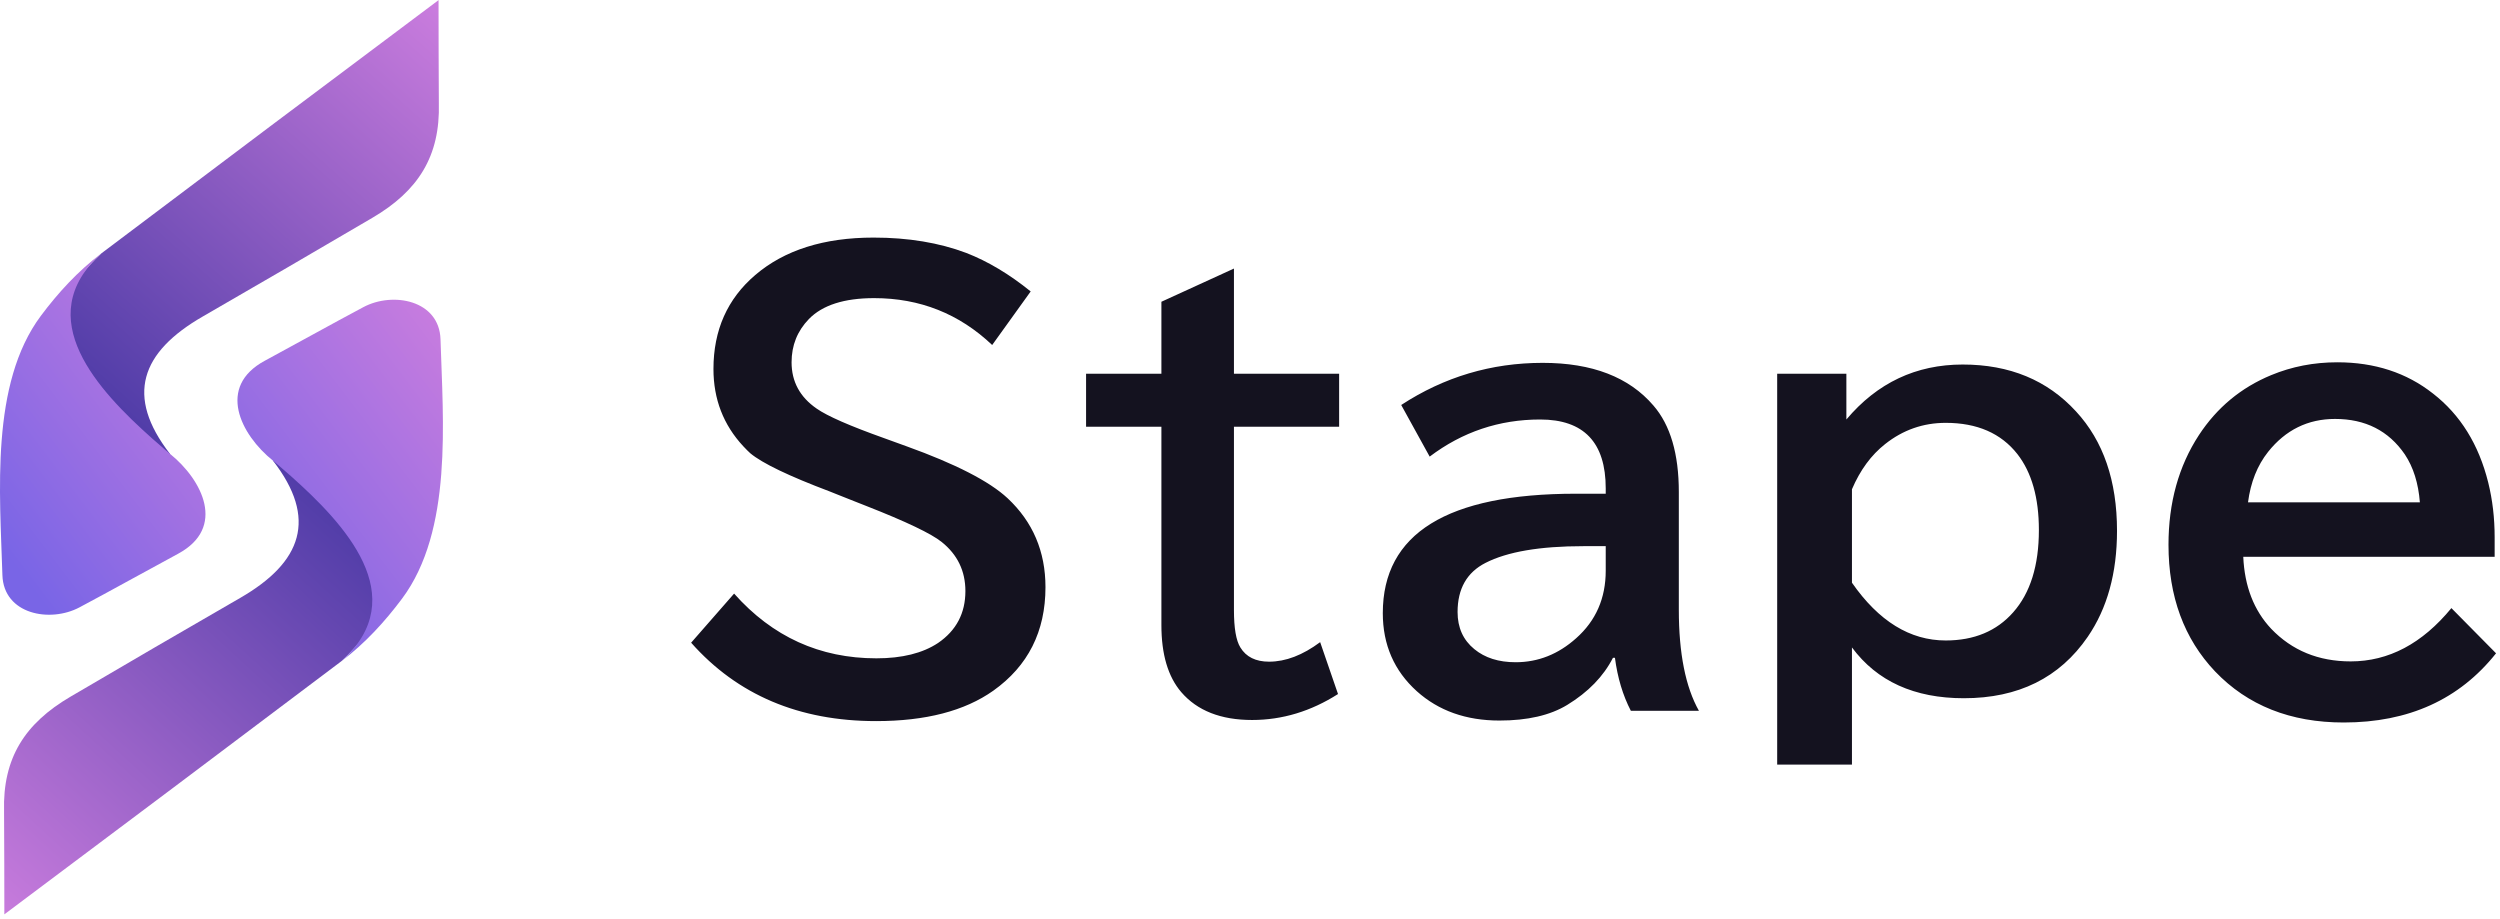 <?xml version="1.0" encoding="UTF-8"?> <svg xmlns="http://www.w3.org/2000/svg" width="476" height="175" viewBox="0 0 476 175" fill="none"><path d="M139.773 113.021C147.068 121.237 156.099 125.346 166.865 125.346C171.753 125.346 175.666 124.372 178.606 122.424C182.076 120.051 183.812 116.757 183.812 112.543C183.812 108.718 182.306 105.602 179.296 103.193C177.313 101.6 172.532 99.316 164.953 96.341L162.934 95.544L159.322 94.11C159.074 94.003 158.631 93.826 157.994 93.578C150.203 90.639 145.156 88.213 142.854 86.3C142.5 85.981 142.057 85.538 141.526 84.972C137.736 80.9 135.842 75.995 135.842 70.257C135.842 62.855 138.498 56.888 143.81 52.355C149.37 47.608 156.878 45.236 166.334 45.236C172.921 45.236 178.8 46.211 183.971 48.157C188.079 49.752 192.17 52.196 196.242 55.489L188.911 65.689C182.643 59.739 175.153 56.764 166.44 56.764C160.739 56.764 156.595 58.092 154.01 60.748C151.814 63.014 150.716 65.76 150.716 68.981C150.716 72.665 152.31 75.605 155.497 77.8C157.516 79.216 161.801 81.094 168.353 83.431L172.603 84.972C181.952 88.337 188.362 91.63 191.833 94.853C196.65 99.351 199.058 105 199.058 111.799C199.058 120.228 195.746 126.798 189.124 131.508C183.67 135.368 176.233 137.298 166.812 137.298C152.15 137.298 140.41 132.322 131.592 122.371L139.773 113.021ZM234.943 51.133V71.16H254.97V81.254H234.943V116.155C234.943 119.591 235.35 121.964 236.165 123.274C237.263 125.08 239.087 125.983 241.637 125.983C244.789 125.983 248.029 124.744 251.358 122.265L254.758 132.145C249.587 135.439 244.133 137.086 238.396 137.086C232.446 137.086 227.949 135.315 224.903 131.773C222.389 128.834 221.131 124.584 221.131 119.024V81.254H206.788V71.16H221.131V57.455L234.943 51.133ZM305.73 94.003V92.994C305.73 84.246 301.569 79.873 293.246 79.873C285.455 79.873 278.443 82.228 272.21 86.938L266.791 77.109C274.972 71.763 283.95 69.088 293.724 69.088C303.145 69.088 310.175 71.797 314.814 77.216C318.037 80.934 319.648 86.424 319.648 93.685V116.102C319.648 124.389 320.923 130.8 323.473 135.333H310.511C308.988 132.393 307.979 129.029 307.483 125.239H307.111C305.305 128.781 302.401 131.773 298.399 134.217C295.141 136.2 290.838 137.192 285.49 137.192C279.151 137.192 273.91 135.333 269.766 131.614C265.445 127.718 263.285 122.76 263.285 116.74C263.285 101.582 275.539 94.003 300.046 94.003H305.73ZM305.73 103.99H301.48C293.193 103.99 286.978 105.053 282.834 107.178C279.293 108.984 277.522 112.1 277.522 116.527C277.522 119.502 278.585 121.857 280.709 123.593C282.728 125.257 285.349 126.089 288.572 126.089C292.857 126.089 296.699 124.567 300.099 121.521C303.853 118.192 305.73 113.907 305.73 108.665V103.99ZM351.55 71.16V79.873C357.428 72.895 364.813 69.406 373.702 69.406C382.626 69.406 389.816 72.382 395.27 78.332C400.476 83.963 403.079 91.542 403.079 101.069C403.079 109.108 401.219 115.837 397.501 121.255C392.153 129.047 384.291 132.942 373.914 132.942C364.494 132.942 357.393 129.719 352.612 123.274V145.585H338.375V71.16H351.55ZM352.612 110.949C357.712 118.28 363.662 121.946 370.461 121.946C375.88 121.946 380.165 120.157 383.317 116.58C386.575 112.897 388.204 107.674 388.204 100.909C388.204 94.782 386.841 89.966 384.114 86.46C380.997 82.493 376.446 80.51 370.461 80.51C366.176 80.51 362.333 81.856 358.934 84.546C356.277 86.637 354.17 89.506 352.612 93.153V110.949ZM474.981 106.009H427.118C427.366 111.64 429.136 116.209 432.43 119.715C436.396 123.858 441.443 125.93 447.57 125.93C454.795 125.93 461.187 122.548 466.747 115.784L475.247 124.389C468.27 133.172 458.602 137.564 446.242 137.564C436.113 137.564 427.95 134.323 421.752 127.842C415.838 121.609 412.881 113.57 412.881 103.725C412.881 95.721 414.811 88.762 418.671 82.847C422.106 77.606 426.693 73.799 432.43 71.425C436.361 69.796 440.558 68.981 445.02 68.981C452.138 68.981 458.212 70.966 463.241 74.931C468.447 78.969 471.953 84.618 473.759 91.878C474.574 95.172 474.981 98.643 474.981 102.29V106.009ZM460.744 95.65C460.461 92.002 459.505 88.957 457.876 86.513C454.795 82.014 450.368 79.766 444.595 79.766C439.424 79.766 435.175 81.856 431.846 86.034C429.791 88.62 428.516 91.825 428.021 95.65H460.744Z" fill="#14121F"></path><path d="M83.556 19.616C83.837 29.799 79.576 36.383 70.906 41.468C60.289 47.693 49.318 54.098 38.63 60.249C26.786 67.065 23.836 75.398 32.342 86.386C29.576 92.449 19.938 91.335 14.62 90.456C8.661 86.833 6.927 78.914 7.265 72.434C7.746 63.223 12.628 54.458 19.317 48.229C40.683 32.122 62.075 16.049 83.5 0.021C83.499 6.553 83.52 13.085 83.556 19.616Z" fill="url(#paint0_linear_6022_17)"></path><path d="M32.341 86.387C32.341 86.387 31.048 85.338 28.918 83.439C18.818 74.434 5.633 60.512 19.316 48.229C14.809 51.645 11.039 55.772 7.788 60.124C-1.892 73.085 -0.008 93.938 0.458 109.494C0.682 116.972 9.516 118.631 15.134 115.641C21.322 112.35 27.922 108.656 33.91 105.433C43.094 100.487 38.575 91.403 32.341 86.387Z" fill="url(#paint1_linear_6022_17)"></path><path d="M0.772 154.497C0.492 144.314 4.751 137.73 13.424 132.646C24.043 126.422 35.012 120.012 45.698 113.863C57.541 107.05 60.492 98.713 51.987 87.728C54.755 81.663 64.391 82.779 69.71 83.657C75.666 87.283 77.4 95.202 77.064 101.679C76.585 110.884 71.698 119.654 65.013 125.885C43.645 141.991 22.254 158.064 0.828 174.093C0.829 167.561 0.809 161.029 0.772 154.497Z" fill="url(#paint2_linear_6022_17)"></path><path d="M51.991 87.729C51.991 87.729 53.283 88.777 55.414 90.676C65.517 99.683 78.695 113.598 65.017 125.886C69.525 122.471 73.291 118.344 76.543 113.991C86.226 101.029 84.343 80.174 83.874 64.621C83.648 57.142 74.818 55.484 69.198 58.473C63.009 61.765 56.409 65.458 50.423 68.683C41.239 73.63 45.757 82.71 51.991 87.729Z" fill="url(#paint3_linear_6022_17)"></path><defs><linearGradient id="paint0_linear_6022_17" x1="83.569" y1="0.021" x2="12.807" y2="79.063" gradientUnits="userSpaceOnUse"><stop stop-color="#CB7DDE"></stop><stop offset="1" stop-color="#4838A4"></stop></linearGradient><linearGradient id="paint1_linear_6022_17" x1="39.123" y1="48.229" x2="-12.641" y2="87.467" gradientUnits="userSpaceOnUse"><stop stop-color="#CB7DDE"></stop><stop offset="1" stop-color="#7965E6"></stop></linearGradient><linearGradient id="paint2_linear_6022_17" x1="1.086" y1="178.626" x2="75.275" y2="97.652" gradientUnits="userSpaceOnUse"><stop stop-color="#CB7DDE"></stop><stop offset="1" stop-color="#4838A4"></stop></linearGradient><linearGradient id="paint3_linear_6022_17" x1="84.334" y1="57.068" x2="32.57" y2="96.308" gradientUnits="userSpaceOnUse"><stop stop-color="#CB7DDE"></stop><stop offset="1" stop-color="#7965E6"></stop></linearGradient></defs></svg> 